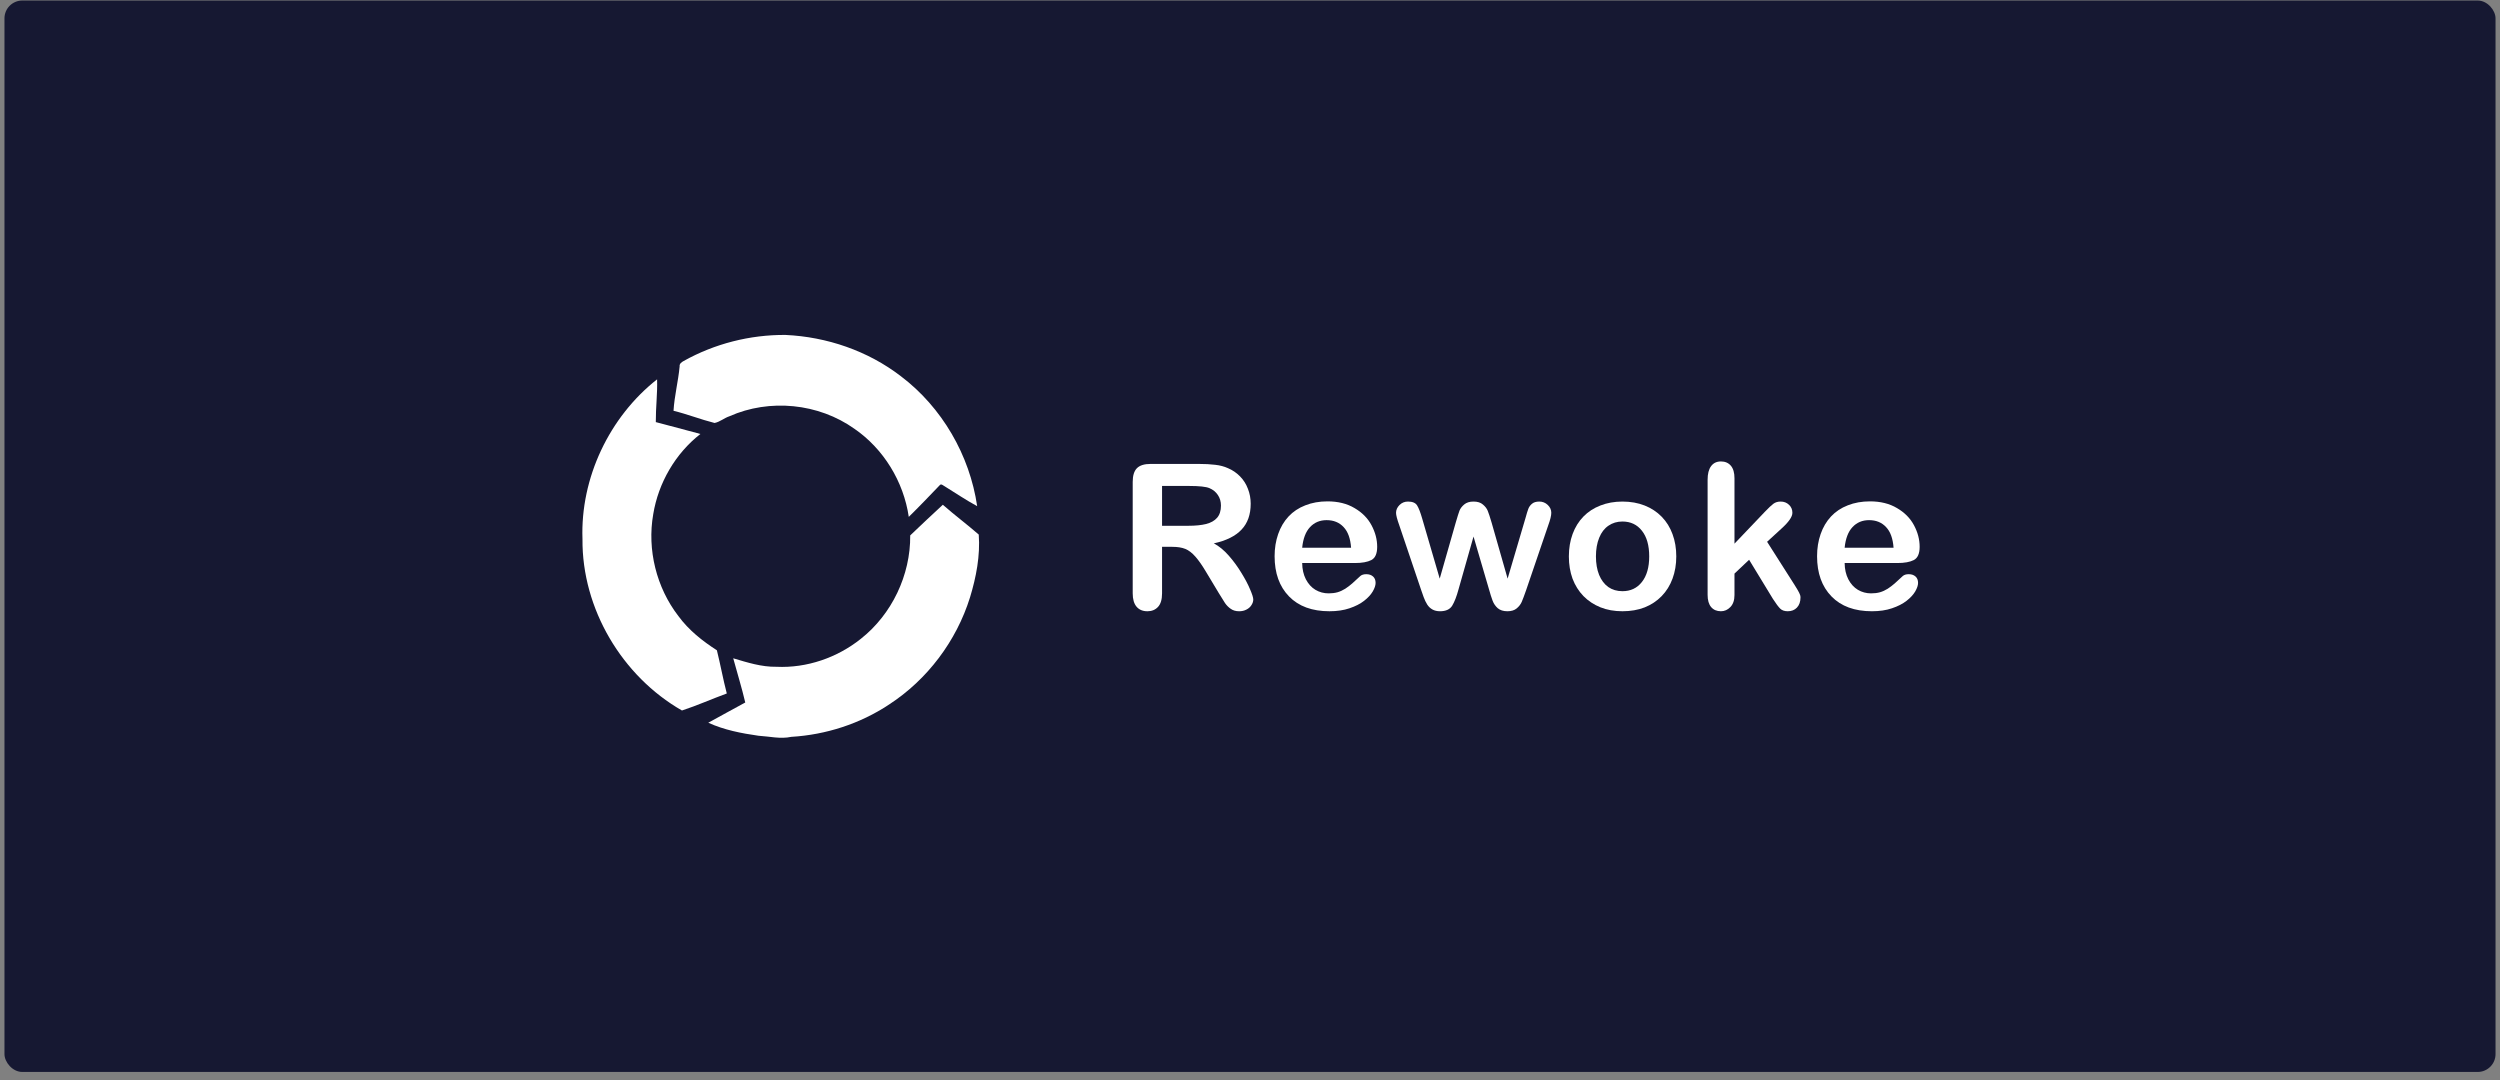 <svg xmlns="http://www.w3.org/2000/svg" width="280" height="121" viewBox="0 0 280 121" fill="none"><rect x="0" y="0" width="280" height="121" fill="#808080" stroke="none"/><rect x="0.5" y="0.059" width="279" height="120" rx="2" fill="#161832"></rect><path d="M76.57 40.431C80.036 38.493 84.008 37.484 87.966 37.513C92.601 37.725 97.199 39.289 100.903 42.141C105.491 45.609 108.606 50.97 109.443 56.691C108.189 56.011 107.004 55.21 105.79 54.458C105.628 54.383 105.42 54.137 105.252 54.34C104.107 55.534 102.965 56.732 101.783 57.891C101.204 53.942 98.964 50.272 95.695 48.024C91.674 45.163 86.192 44.621 81.695 46.622C81.115 46.816 80.627 47.255 80.032 47.374C78.483 46.982 76.987 46.388 75.434 46.008C75.533 44.34 75.964 42.706 76.119 41.039C76.078 40.735 76.346 40.556 76.57 40.431Z" fill="white"></path><path d="M65.238 60.376C64.992 53.525 68.258 46.682 73.595 42.486C73.644 44.087 73.438 45.678 73.45 47.276C75.113 47.734 76.788 48.139 78.447 48.606C75.65 50.782 73.737 54.076 73.162 57.592C72.464 61.572 73.523 65.817 75.983 69.002C77.132 70.574 78.671 71.79 80.291 72.832C80.691 74.439 80.982 76.069 81.401 77.669C79.72 78.284 78.077 79.021 76.38 79.576C69.683 75.746 65.168 68.188 65.238 60.376Z" fill="white"></path><path d="M101.944 59.965C103.141 58.8 104.379 57.678 105.597 56.533C106.906 57.686 108.306 58.728 109.62 59.872C109.795 62.235 109.333 64.638 108.644 66.9C107.119 71.801 103.855 76.122 99.582 78.902C96.327 81.064 92.503 82.295 88.622 82.527C87.401 82.792 86.175 82.474 84.953 82.404C83.036 82.132 81.101 81.754 79.328 80.947C80.7 80.176 82.091 79.443 83.469 78.68C83.079 77.014 82.567 75.38 82.121 73.728C83.699 74.197 85.295 74.708 86.957 74.68C90.35 74.842 93.761 73.668 96.416 71.546C99.882 68.813 101.986 64.412 101.944 59.965Z" fill="white"></path><path d="M212.51 63.059H206.6C206.607 63.746 206.743 64.351 207.009 64.874C207.282 65.398 207.64 65.793 208.083 66.059C208.533 66.324 209.027 66.457 209.566 66.457C209.927 66.457 210.256 66.416 210.551 66.335C210.853 66.247 211.145 66.114 211.425 65.937C211.705 65.752 211.964 65.557 212.2 65.35C212.436 65.144 212.742 64.863 213.118 64.509C213.273 64.376 213.495 64.31 213.782 64.31C214.092 64.31 214.343 64.395 214.535 64.565C214.727 64.734 214.823 64.974 214.823 65.284C214.823 65.557 214.716 65.878 214.502 66.247C214.288 66.608 213.963 66.959 213.528 67.298C213.1 67.63 212.558 67.907 211.901 68.128C211.252 68.35 210.503 68.46 209.654 68.46C207.714 68.46 206.205 67.907 205.128 66.8C204.05 65.694 203.512 64.192 203.512 62.296C203.512 61.403 203.645 60.577 203.91 59.817C204.176 59.049 204.563 58.393 205.072 57.847C205.581 57.301 206.209 56.884 206.954 56.596C207.699 56.301 208.525 56.153 209.433 56.153C210.613 56.153 211.624 56.404 212.465 56.906C213.314 57.4 213.948 58.042 214.369 58.832C214.79 59.621 215 60.425 215 61.244C215 62.004 214.782 62.499 214.347 62.727C213.912 62.949 213.299 63.059 212.51 63.059ZM206.6 61.344H212.078C212.004 60.311 211.724 59.54 211.237 59.031C210.757 58.514 210.123 58.256 209.333 58.256C208.581 58.256 207.961 58.518 207.474 59.042C206.994 59.558 206.703 60.326 206.6 61.344Z" fill="white"></path><path d="M198.568 67.076L195.9 62.694L194.262 64.243V66.645C194.262 67.228 194.107 67.678 193.797 67.995C193.495 68.305 193.145 68.46 192.746 68.46C192.281 68.46 191.916 68.305 191.65 67.995C191.385 67.685 191.252 67.228 191.252 66.623V53.74C191.252 53.069 191.381 52.56 191.639 52.213C191.898 51.859 192.266 51.682 192.746 51.682C193.211 51.682 193.58 51.84 193.853 52.157C194.126 52.475 194.262 52.943 194.262 53.563V60.89L197.66 57.326C198.081 56.883 198.402 56.581 198.623 56.419C198.844 56.256 199.114 56.175 199.431 56.175C199.807 56.175 200.121 56.297 200.372 56.54C200.622 56.776 200.748 57.075 200.748 57.437C200.748 57.879 200.338 58.47 199.519 59.208L197.915 60.679L201.014 65.549C201.242 65.911 201.405 66.187 201.501 66.379C201.604 66.564 201.655 66.741 201.655 66.91C201.655 67.39 201.523 67.77 201.257 68.05C200.999 68.323 200.656 68.46 200.228 68.46C199.859 68.46 199.575 68.36 199.376 68.161C199.176 67.962 198.907 67.6 198.568 67.076Z" fill="white"></path><path d="M187.743 62.317C187.743 63.217 187.603 64.047 187.323 64.807C187.042 65.567 186.637 66.22 186.105 66.766C185.574 67.312 184.94 67.733 184.202 68.028C183.464 68.316 182.634 68.46 181.712 68.46C180.797 68.46 179.974 68.312 179.243 68.017C178.513 67.722 177.878 67.301 177.34 66.755C176.809 66.202 176.403 65.553 176.122 64.807C175.849 64.055 175.713 63.225 175.713 62.317C175.713 61.402 175.853 60.565 176.133 59.805C176.414 59.045 176.816 58.396 177.34 57.857C177.864 57.318 178.498 56.905 179.243 56.617C179.989 56.322 180.811 56.175 181.712 56.175C182.626 56.175 183.456 56.322 184.202 56.617C184.947 56.913 185.585 57.333 186.116 57.879C186.648 58.425 187.05 59.075 187.323 59.827C187.603 60.58 187.743 61.41 187.743 62.317ZM184.711 62.317C184.711 61.085 184.438 60.126 183.892 59.44C183.353 58.754 182.626 58.41 181.712 58.41C181.121 58.41 180.601 58.565 180.151 58.875C179.701 59.178 179.354 59.628 179.111 60.225C178.867 60.823 178.745 61.52 178.745 62.317C178.745 63.107 178.863 63.797 179.1 64.387C179.343 64.977 179.686 65.431 180.129 65.748C180.579 66.058 181.106 66.213 181.712 66.213C182.626 66.213 183.353 65.87 183.892 65.184C184.438 64.49 184.711 63.535 184.711 62.317Z" fill="white"></path><path d="M159.279 58.056L161.249 64.807L163.042 58.532C163.234 57.876 163.374 57.429 163.463 57.193C163.559 56.95 163.732 56.721 163.983 56.507C164.241 56.285 164.592 56.175 165.034 56.175C165.484 56.175 165.835 56.285 166.086 56.507C166.344 56.721 166.525 56.957 166.628 57.215C166.731 57.466 166.875 57.905 167.06 58.532L168.853 64.807L170.845 58.056C170.978 57.569 171.085 57.219 171.166 57.005C171.247 56.783 171.383 56.592 171.575 56.429C171.767 56.26 172.044 56.175 172.405 56.175C172.767 56.175 173.08 56.3 173.346 56.551C173.612 56.802 173.745 57.097 173.745 57.437C173.745 57.746 173.63 58.215 173.401 58.842L170.933 66.08C170.719 66.693 170.553 67.135 170.435 67.408C170.317 67.681 170.129 67.925 169.871 68.139C169.62 68.353 169.273 68.46 168.831 68.46C168.373 68.46 168.012 68.345 167.746 68.117C167.488 67.888 167.296 67.608 167.17 67.275C167.045 66.943 166.908 66.512 166.761 65.981L165.034 60.093L163.363 65.981C163.142 66.8 162.902 67.419 162.644 67.84C162.386 68.253 161.932 68.46 161.282 68.46C160.95 68.46 160.666 68.393 160.43 68.26C160.202 68.135 160.01 67.954 159.855 67.718C159.7 67.475 159.563 67.191 159.445 66.866C159.327 66.534 159.235 66.272 159.169 66.08L156.723 58.842C156.479 58.163 156.357 57.695 156.357 57.437C156.357 57.112 156.487 56.82 156.745 56.562C157.003 56.304 157.32 56.175 157.697 56.175C158.198 56.175 158.538 56.319 158.715 56.606C158.892 56.887 159.08 57.37 159.279 58.056Z" fill="white"></path><path d="M151.754 63.059H145.844C145.851 63.746 145.988 64.351 146.253 64.874C146.526 65.398 146.884 65.793 147.327 66.059C147.777 66.324 148.271 66.457 148.81 66.457C149.171 66.457 149.5 66.416 149.795 66.335C150.097 66.247 150.389 66.114 150.669 65.937C150.95 65.752 151.208 65.557 151.444 65.35C151.68 65.144 151.986 64.863 152.362 64.509C152.517 64.376 152.739 64.31 153.027 64.31C153.336 64.31 153.587 64.395 153.779 64.565C153.971 64.734 154.067 64.974 154.067 65.284C154.067 65.557 153.96 65.878 153.746 66.247C153.532 66.608 153.207 66.959 152.772 67.298C152.344 67.63 151.802 67.907 151.145 68.128C150.496 68.35 149.747 68.46 148.898 68.46C146.958 68.46 145.449 67.907 144.372 66.8C143.294 65.694 142.756 64.192 142.756 62.296C142.756 61.403 142.889 60.577 143.154 59.817C143.42 59.049 143.807 58.393 144.316 57.847C144.825 57.301 145.453 56.884 146.198 56.596C146.943 56.301 147.769 56.153 148.677 56.153C149.858 56.153 150.868 56.404 151.71 56.906C152.558 57.4 153.193 58.042 153.613 58.832C154.034 59.621 154.244 60.425 154.244 61.244C154.244 62.004 154.026 62.499 153.591 62.727C153.156 62.949 152.543 63.059 151.754 63.059ZM145.844 61.344H151.322C151.248 60.311 150.968 59.54 150.481 59.031C150.001 58.514 149.367 58.256 148.577 58.256C147.825 58.256 147.205 58.518 146.718 59.042C146.238 59.558 145.947 60.326 145.844 61.344Z" fill="white"></path><path d="M131.301 61.245H130.15V66.457C130.15 67.144 129.999 67.649 129.697 67.974C129.394 68.298 128.999 68.461 128.512 68.461C127.988 68.461 127.583 68.291 127.295 67.951C127.007 67.612 126.863 67.114 126.863 66.457V53.973C126.863 53.265 127.022 52.752 127.339 52.435C127.656 52.118 128.169 51.959 128.878 51.959H134.223C134.961 51.959 135.592 51.992 136.116 52.059C136.64 52.118 137.112 52.243 137.532 52.435C138.042 52.649 138.492 52.955 138.883 53.353C139.274 53.752 139.569 54.217 139.768 54.748C139.975 55.272 140.078 55.829 140.078 56.419C140.078 57.629 139.735 58.596 139.049 59.319C138.37 60.042 137.337 60.555 135.95 60.857C136.533 61.167 137.09 61.625 137.621 62.23C138.152 62.835 138.624 63.48 139.038 64.166C139.458 64.845 139.783 65.461 140.012 66.015C140.248 66.561 140.366 66.937 140.366 67.144C140.366 67.358 140.296 67.572 140.155 67.785C140.023 67.992 139.838 68.154 139.602 68.272C139.366 68.398 139.093 68.461 138.783 68.461C138.414 68.461 138.104 68.372 137.853 68.195C137.602 68.025 137.385 67.808 137.2 67.542C137.023 67.276 136.78 66.885 136.47 66.369L135.153 64.177C134.681 63.373 134.256 62.761 133.88 62.34C133.511 61.92 133.135 61.632 132.751 61.477C132.368 61.322 131.884 61.245 131.301 61.245ZM133.183 54.427H130.15V58.887H133.094C133.884 58.887 134.548 58.821 135.086 58.688C135.625 58.548 136.035 58.315 136.315 57.991C136.603 57.659 136.747 57.205 136.747 56.629C136.747 56.179 136.632 55.785 136.404 55.445C136.175 55.099 135.858 54.84 135.452 54.67C135.068 54.508 134.312 54.427 133.183 54.427Z" fill="white"></path></svg>